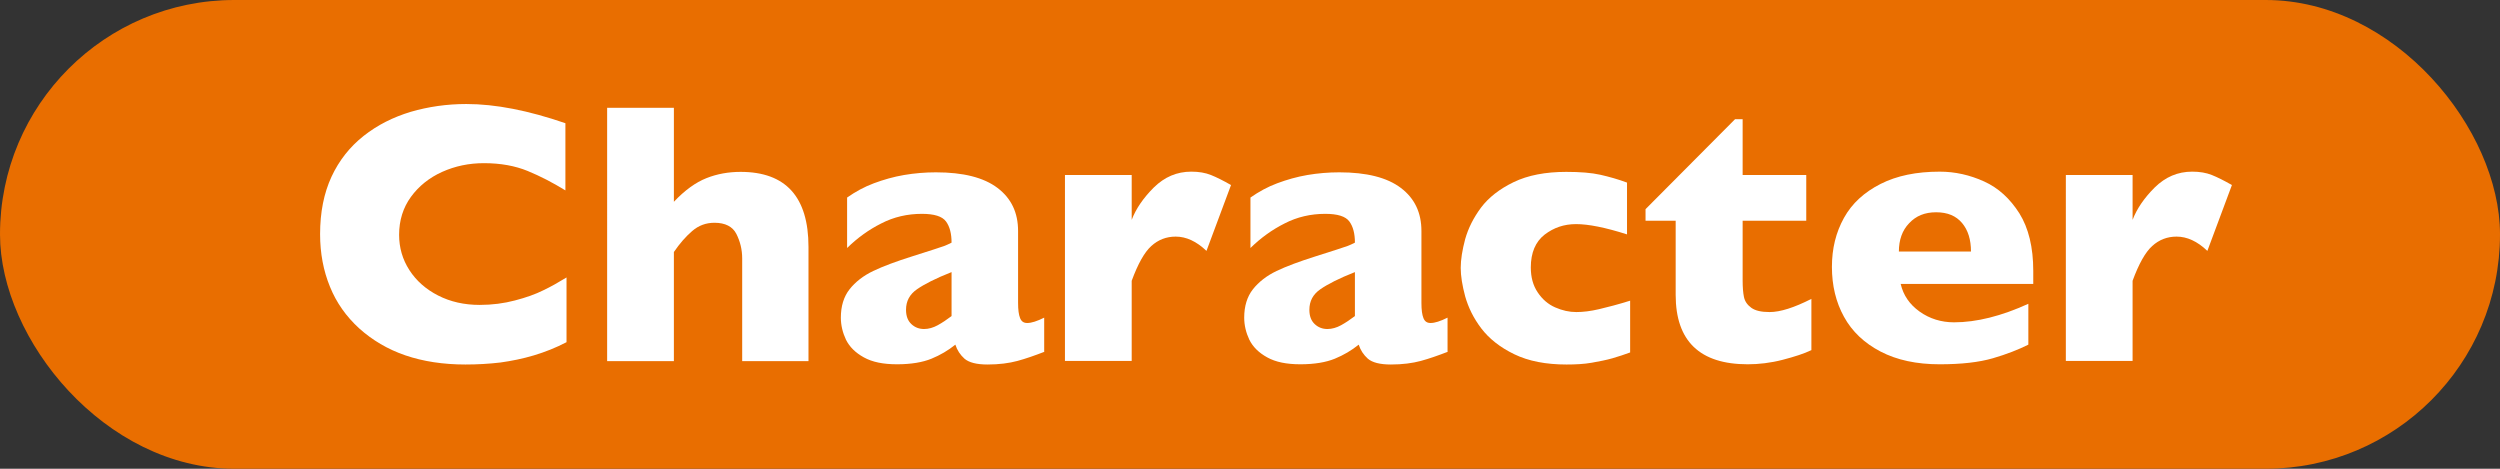 <?xml version="1.0" encoding="UTF-8"?>
<svg id="_レイヤー_2" data-name="レイヤー_2" xmlns="http://www.w3.org/2000/svg" width="112" height="21" viewBox="0 0 112 21">
  <rect x="0" y="0" width="112" height="21" fill="#333333" stroke="none"/>
  <defs>
    <style>
      .cls-1 {
        fill: #e96e00;
      }

      .cls-2 {
        fill: #fff;
      }
    </style>
  </defs>
  <g id="_文字" data-name="文字">
    <g>
      <rect class="cls-1" x="0" y="0" width="112" height="21" rx="10.5" ry="10.5"/>
      <g>
        <path class="cls-2" d="M25.38,15.33c-.48.25-.96.44-1.46.59-.5.15-1,.25-1.5.32-.51.06-1.03.09-1.57.09-1,0-1.9-.14-2.69-.41s-1.48-.68-2.07-1.21c-.58-.53-1.02-1.15-1.31-1.87-.29-.71-.44-1.49-.44-2.35,0-.98.17-1.83.51-2.57.34-.73.82-1.34,1.44-1.83.62-.49,1.32-.84,2.11-1.08.79-.23,1.62-.35,2.49-.35,1.31,0,2.78.29,4.44.86v3.01c-.57-.35-1.13-.64-1.69-.87-.56-.23-1.21-.35-1.96-.35-.67,0-1.29.13-1.87.39-.58.26-1.05.64-1.4,1.12s-.53,1.05-.53,1.7c0,.57.15,1.1.46,1.58.31.48.74.86,1.29,1.14.55.28,1.17.42,1.86.42.56,0,1.09-.07,1.58-.2.5-.13.92-.28,1.26-.45.34-.16.69-.36,1.05-.58v2.87Z"/>
        <path class="cls-2" d="M36.24,16.18h-2.99v-4.32s0-.06,0-.09c0-.03,0-.09,0-.19,0-.4-.09-.76-.26-1.1-.17-.33-.5-.5-.98-.5-.38,0-.71.12-1,.37-.29.25-.56.56-.82.94v4.89h-2.99V4.83h2.99v4.21c.49-.52.98-.87,1.46-1.06.48-.19.99-.28,1.53-.28,2.02,0,3.04,1.12,3.04,3.36v5.12Z"/>
        <path class="cls-2" d="M46.79,15.76c-.44.17-.84.31-1.21.41-.37.1-.82.16-1.34.16-.49,0-.83-.09-1.03-.26-.19-.17-.33-.38-.41-.63-.32.26-.68.47-1.07.63s-.91.25-1.54.25-1.11-.1-1.49-.31-.64-.47-.8-.79c-.15-.32-.23-.65-.23-.99,0-.51.13-.94.39-1.27s.62-.61,1.06-.82c.44-.21,1.03-.43,1.76-.66.41-.13.73-.23.94-.3.21-.07.37-.12.48-.16.1-.04.22-.09.33-.15,0-.4-.08-.72-.25-.95-.17-.23-.53-.34-1.08-.34-.65,0-1.26.14-1.82.43-.56.28-1.07.65-1.53,1.1v-2.26c.37-.26.77-.48,1.2-.64s.88-.29,1.35-.37c.47-.08.95-.12,1.43-.12,1.22,0,2.14.23,2.76.7.62.47.92,1.11.92,1.93v3.22c0,.31.03.53.09.68.06.15.16.22.32.22.19,0,.44-.08.76-.24v1.55ZM42.63,14.16v-1.97c-.71.28-1.22.54-1.55.77s-.49.53-.49.92c0,.28.08.49.24.64.16.15.35.22.57.22.2,0,.41-.06.61-.17.2-.11.41-.25.62-.41Z"/>
        <path class="cls-2" d="M55.15,8.29l-1.1,2.95c-.45-.43-.91-.64-1.38-.64-.42,0-.78.14-1.09.42-.31.28-.6.8-.88,1.56v3.59h-2.99V7.84h2.99v2.01c.19-.5.52-.98.99-1.45.48-.47,1.03-.71,1.68-.71.34,0,.63.05.88.15.25.1.55.25.9.45Z"/>
        <path class="cls-2" d="M64.86,15.76c-.44.17-.84.31-1.21.41-.37.1-.82.16-1.34.16-.49,0-.83-.09-1.03-.26-.19-.17-.33-.38-.41-.63-.32.26-.68.47-1.07.63s-.91.25-1.54.25-1.11-.1-1.49-.31-.64-.47-.8-.79c-.15-.32-.23-.65-.23-.99,0-.51.13-.94.39-1.27s.62-.61,1.06-.82c.44-.21,1.03-.43,1.76-.66.41-.13.73-.23.94-.3.21-.07.37-.12.48-.16.1-.04.22-.09.33-.15,0-.4-.08-.72-.25-.95-.17-.23-.53-.34-1.08-.34-.65,0-1.26.14-1.82.43-.56.28-1.07.65-1.53,1.1v-2.26c.37-.26.77-.48,1.2-.64s.88-.29,1.35-.37c.47-.08.95-.12,1.43-.12,1.22,0,2.14.23,2.76.7.62.47.92,1.11.92,1.93v3.22c0,.31.03.53.09.68.06.15.16.22.32.22.19,0,.44-.08.76-.24v1.55ZM60.7,14.16v-1.97c-.71.28-1.22.54-1.55.77s-.49.53-.49.92c0,.28.08.49.24.64.16.15.35.22.57.22.2,0,.41-.06.61-.17.2-.11.41-.25.62-.41Z"/>
        <path class="cls-2" d="M73.03,15.79c-.25.09-.51.18-.79.26s-.59.14-.93.2-.72.08-1.13.08c-.92,0-1.7-.15-2.34-.46-.64-.31-1.13-.7-1.48-1.16s-.58-.94-.72-1.43c-.13-.49-.2-.91-.2-1.28s.07-.8.2-1.29c.14-.49.37-.95.71-1.41.34-.45.82-.83,1.46-1.14.64-.31,1.43-.46,2.36-.46.62,0,1.13.04,1.53.13.39.09.79.2,1.19.35v2.32c-.97-.31-1.73-.46-2.28-.46s-1,.16-1.41.47c-.41.32-.62.81-.62,1.47,0,.44.1.81.31,1.12.2.3.46.53.78.67.32.14.63.21.95.21.3,0,.64-.04,1.02-.13.38-.09.85-.21,1.39-.38v2.32Z"/>
        <path class="cls-2" d="M81.14,15.69c-.31.15-.74.29-1.28.43-.54.14-1.07.2-1.56.2-2.15,0-3.23-1.04-3.23-3.11v-3.32h-1.35v-.52l4.01-4.03h.34v2.5h2.85v2.05h-2.85v2.67c0,.31.02.56.06.75.04.19.15.35.33.48.18.13.45.19.82.19.48,0,1.1-.2,1.87-.59v2.3Z"/>
        <path class="cls-2" d="M91.1,12.72h-5.95c.12.51.4.92.85,1.24.45.32.97.48,1.54.48,1.01,0,2.12-.28,3.33-.83v1.83c-.44.22-.97.43-1.59.61s-1.41.27-2.38.27c-1.04,0-1.92-.19-2.65-.57-.73-.38-1.28-.9-1.64-1.56-.36-.65-.54-1.4-.54-2.23s.18-1.55.54-2.2c.36-.65.91-1.15,1.64-1.52.73-.37,1.61-.55,2.65-.55.69,0,1.35.15,1.99.44.64.29,1.16.77,1.58,1.43.41.66.62,1.52.62,2.57v.59ZM88.3,11.27c0-.53-.13-.96-.4-1.28-.27-.32-.65-.48-1.16-.48s-.9.16-1.21.49c-.31.32-.46.75-.46,1.27h3.23Z"/>
        <path class="cls-2" d="M99.99,8.29l-1.1,2.95c-.45-.43-.91-.64-1.38-.64-.42,0-.78.14-1.09.42-.31.28-.6.8-.88,1.56v3.59h-2.99V7.84h2.99v2.01c.19-.5.52-.98.99-1.45.48-.47,1.03-.71,1.68-.71.34,0,.63.05.88.15.25.1.55.25.9.45Z"/>
      </g>
    </g>
  </g>
</svg>
